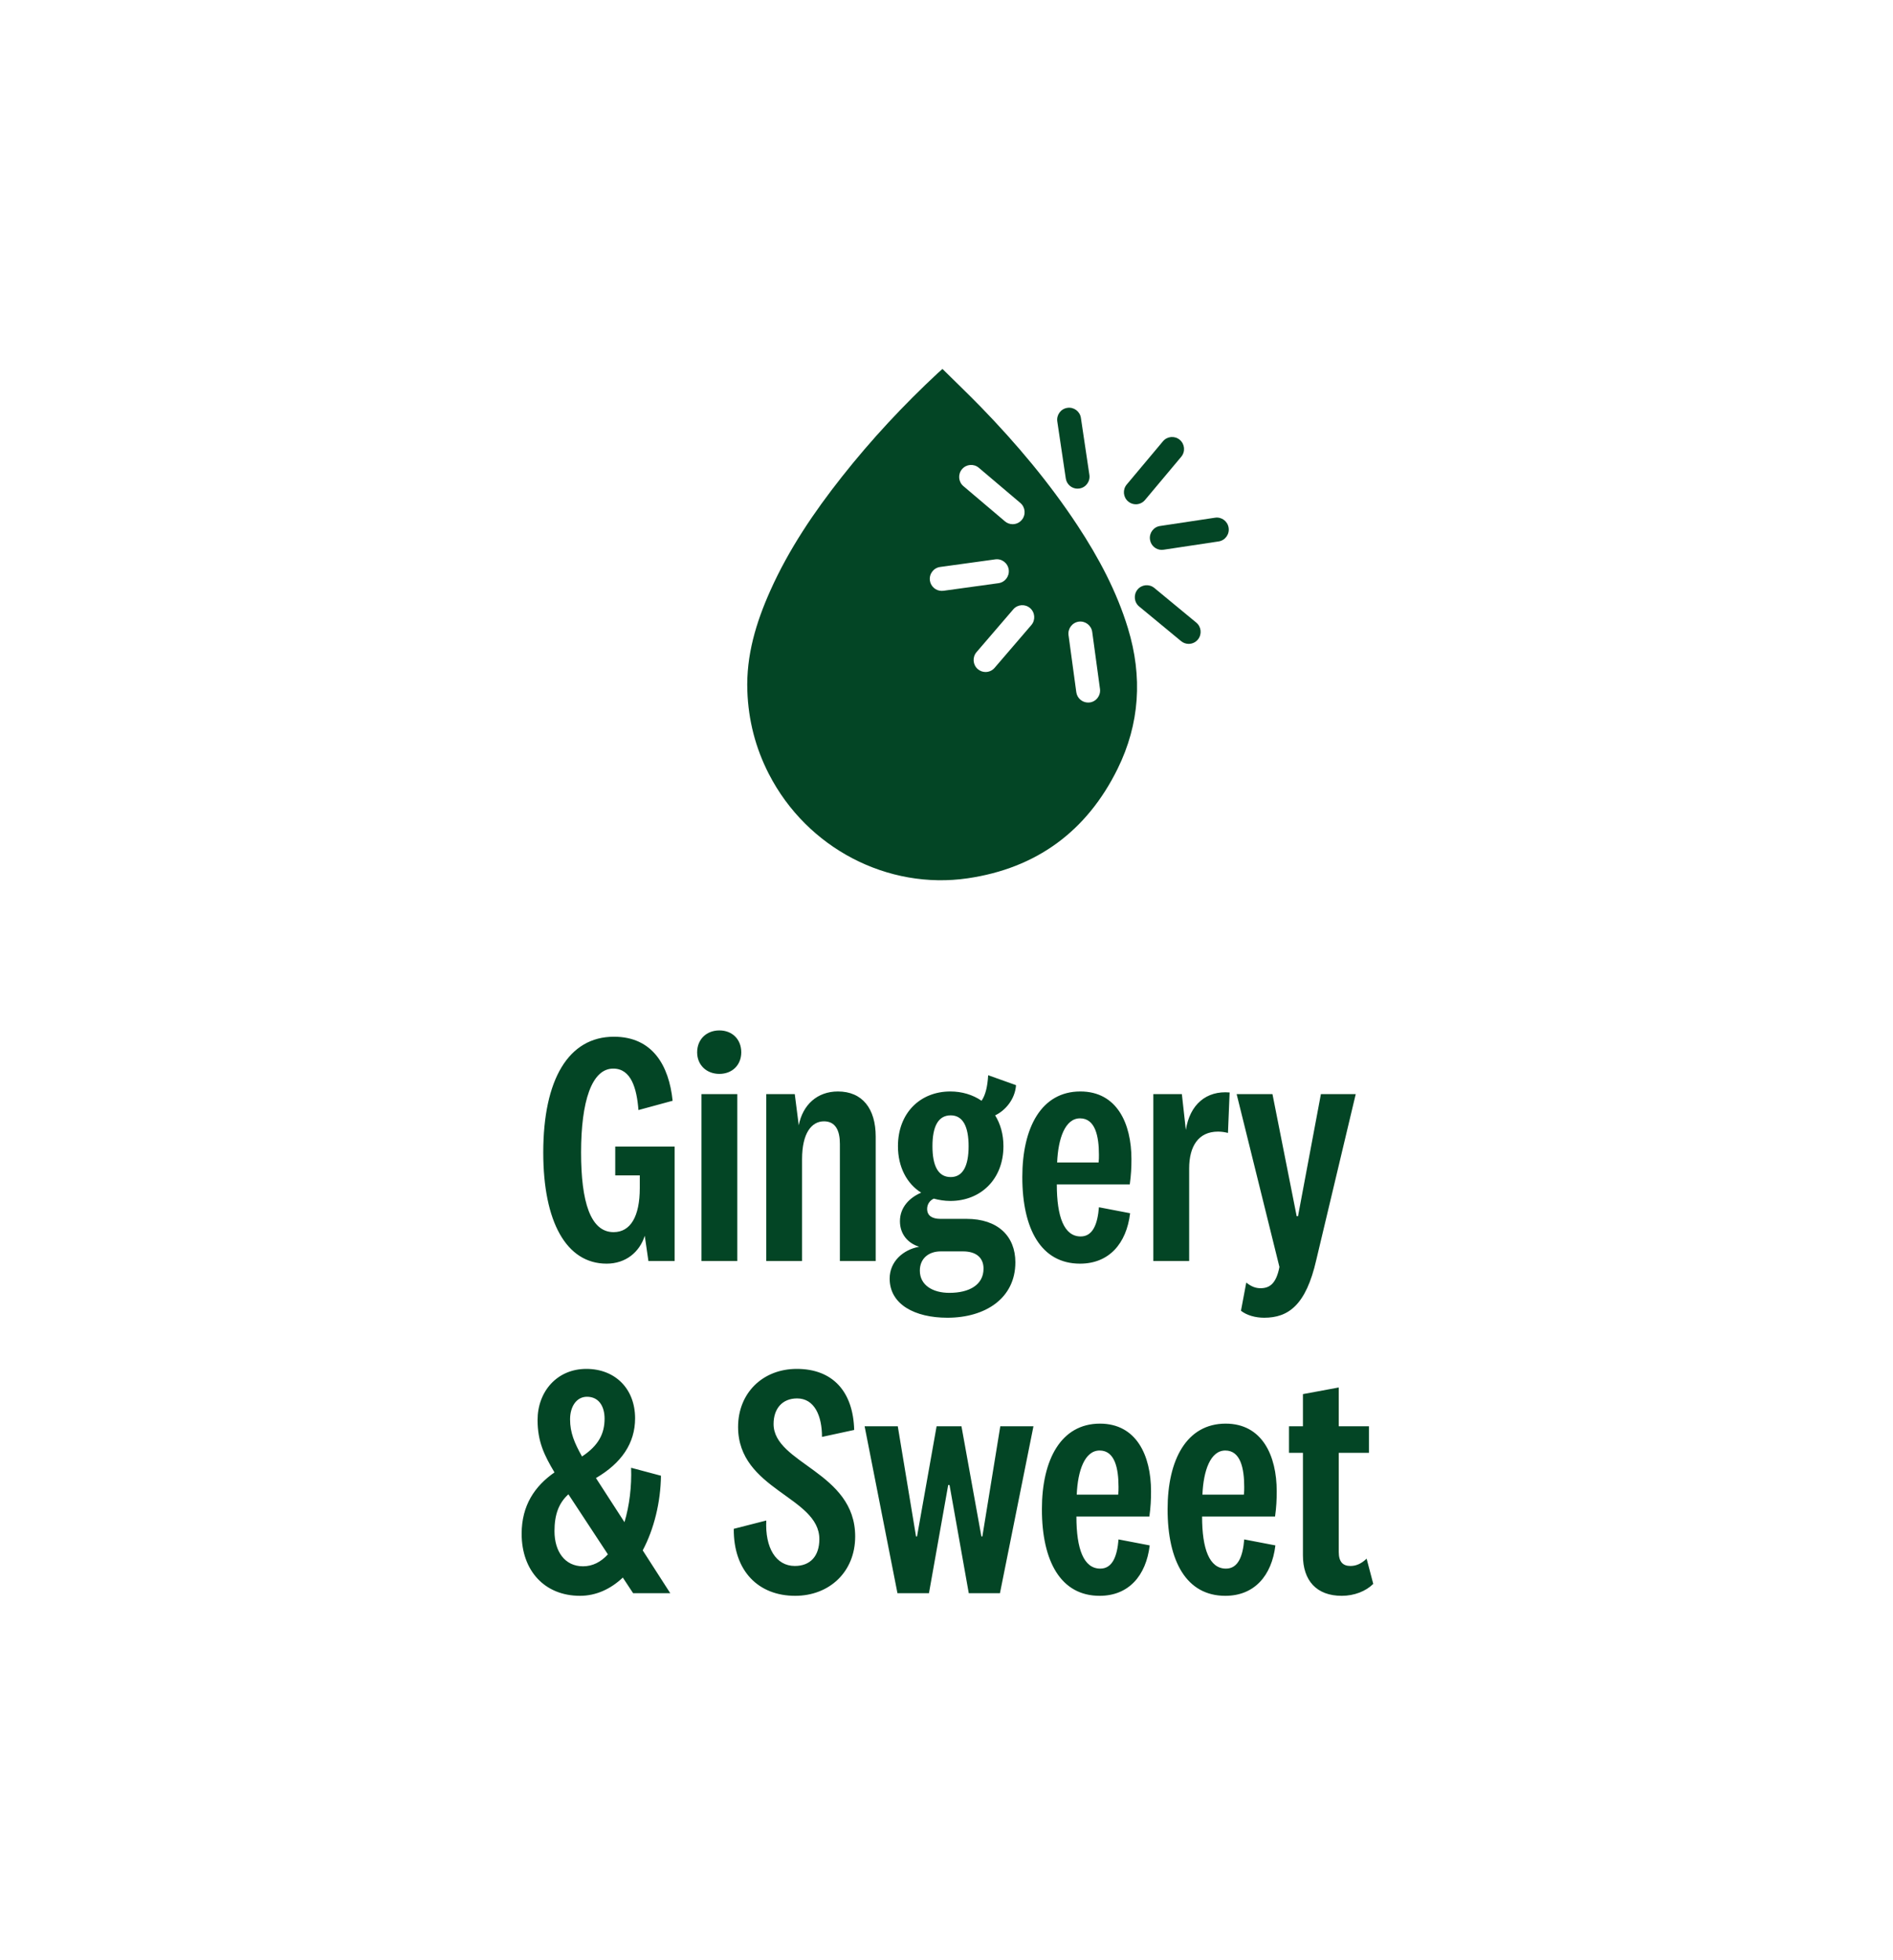 <svg xmlns="http://www.w3.org/2000/svg" fill="none" viewBox="0 0 228 236" height="236" width="228">
<g clip-path="url(#clip0_908_987)">
<path fill="#034525" d="M135.857 75.665C134.495 71.206 132.332 67.157 129.791 63.296C126.396 58.139 122.44 53.439 118.148 49.019C116.642 47.471 115.079 45.977 113.515 44.43C113.285 44.632 113.146 44.743 113.017 44.868C108.83 48.758 104.941 52.933 101.397 57.42C98.036 61.677 95.005 66.15 92.78 71.124C91.059 74.966 89.86 78.933 90.013 83.209C90.138 86.732 90.992 90.068 92.603 93.201C97.221 102.191 106.955 107.166 116.541 105.768C124.837 104.558 130.899 100.104 134.605 92.589C137.276 87.171 137.631 81.483 135.857 75.67V75.665ZM115.865 56.505C116.378 55.892 117.285 55.815 117.894 56.331L122.895 60.568C123.504 61.084 123.581 61.995 123.068 62.607C122.785 62.949 122.377 63.123 121.965 63.123C121.639 63.123 121.308 63.012 121.039 62.781L116.038 58.543C115.429 58.028 115.352 57.117 115.865 56.505ZM113.621 71.139C113.554 71.148 113.487 71.153 113.424 71.153C112.715 71.153 112.101 70.628 112 69.905C111.895 69.114 112.441 68.386 113.232 68.276L119.874 67.36C120.656 67.249 121.385 67.803 121.495 68.599C121.6 69.389 121.054 70.117 120.262 70.228L113.621 71.144V71.139ZM124.219 75.27L119.793 80.423C119.51 80.755 119.107 80.924 118.704 80.924C118.368 80.924 118.037 80.808 117.764 80.572C117.165 80.052 117.098 79.136 117.615 78.533L122.042 73.38C122.559 72.773 123.471 72.71 124.07 73.231C124.669 73.751 124.737 74.667 124.219 75.27ZM131.253 84.587C131.186 84.597 131.119 84.602 131.057 84.602C130.347 84.602 129.733 84.076 129.633 83.353L128.698 76.489C128.592 75.699 129.139 74.971 129.93 74.86C130.712 74.754 131.44 75.303 131.551 76.099L132.486 82.963C132.591 83.754 132.045 84.481 131.253 84.592V84.587Z"></path>
<path fill="#034525" d="M129.786 58.846C129.085 58.846 128.472 58.331 128.366 57.612L127.345 50.758C127.225 49.968 127.767 49.23 128.553 49.114C129.34 48.994 130.073 49.538 130.188 50.329L131.21 57.184C131.33 57.974 130.788 58.712 130.001 58.827C129.929 58.837 129.858 58.842 129.786 58.842V58.846Z"></path>
<path fill="#034525" d="M139.928 66.218C139.228 66.218 138.614 65.703 138.509 64.984C138.389 64.194 138.931 63.456 139.717 63.341L146.344 62.343C147.131 62.222 147.865 62.767 147.98 63.558C148.1 64.348 147.558 65.086 146.771 65.201L140.144 66.199C140.072 66.209 140 66.213 139.928 66.213V66.218Z"></path>
<path fill="#034525" d="M143.169 77.536C142.848 77.536 142.527 77.43 142.258 77.208L137.204 73.034C136.59 72.527 136.504 71.616 137.007 70.999C137.511 70.382 138.417 70.296 139.031 70.802L144.085 74.976C144.699 75.482 144.785 76.393 144.282 77.01C143.999 77.357 143.586 77.536 143.169 77.536Z"></path>
<path fill="#034525" d="M136.805 60.727C136.479 60.727 136.148 60.616 135.879 60.385C135.27 59.869 135.194 58.958 135.707 58.346L140.071 53.14C140.584 52.528 141.49 52.451 142.099 52.966C142.708 53.482 142.785 54.393 142.272 55.005L137.908 60.211C137.625 60.549 137.217 60.727 136.805 60.727Z"></path>
</g>
<path fill="#034525" d="M74.102 138.068H81.253V151.852H78.097L77.657 148.815C77.018 150.813 75.34 152.171 73.063 152.171C68.189 152.171 65.432 147.097 65.432 138.787C65.432 129.998 68.469 124.844 73.942 124.844C78.576 124.844 80.574 128.28 81.013 132.555L76.898 133.674C76.698 131.077 76.019 128.68 73.862 128.68C71.265 128.68 69.987 132.635 69.987 138.787C69.987 144.7 71.105 148.376 73.902 148.376C75.939 148.376 77.058 146.498 77.058 143.062V141.544H74.102V138.068ZM89.281 126.722C89.281 128.24 88.202 129.319 86.644 129.319C85.086 129.319 83.967 128.24 83.967 126.722C83.967 125.164 85.086 124.085 86.644 124.085C88.202 124.085 89.281 125.164 89.281 126.722ZM84.486 131.756H88.801V151.852H84.486V131.756ZM95.725 131.756L96.205 135.511C96.684 133.034 98.442 131.436 100.919 131.436C103.875 131.436 105.473 133.514 105.473 136.87V151.852H101.159V137.749C101.159 136.151 100.639 135.032 99.241 135.032C97.763 135.032 96.604 136.43 96.604 139.587V151.852H92.289V131.756H95.725ZM112.308 138.028C112.308 140.386 112.987 141.744 114.505 141.744C115.983 141.744 116.662 140.386 116.662 138.028C116.662 135.671 115.983 134.313 114.505 134.313C112.987 134.313 112.308 135.671 112.308 138.028ZM122.295 152.011C122.295 156.326 118.7 158.683 114.105 158.683C110.19 158.683 107.154 157.085 107.154 153.969C107.154 151.931 108.752 150.493 110.709 150.134C109.391 149.734 108.392 148.655 108.392 147.057C108.392 145.379 109.551 144.221 110.949 143.622C109.231 142.543 108.153 140.545 108.153 138.028C108.153 134.033 110.829 131.436 114.465 131.436C115.863 131.436 117.182 131.836 118.22 132.555C118.7 131.876 118.939 130.837 119.019 129.479L122.375 130.677C122.255 132.395 121.057 133.754 119.858 134.313C120.498 135.352 120.857 136.59 120.857 138.028C120.857 142.024 118.1 144.62 114.465 144.62C113.746 144.62 113.067 144.501 112.467 144.341C111.948 144.58 111.668 145.06 111.668 145.579C111.668 146.418 112.308 146.778 113.266 146.778H116.423C120.178 146.778 122.295 148.855 122.295 152.011ZM110.789 153.01C110.789 154.768 112.347 155.687 114.345 155.687C116.742 155.687 118.46 154.728 118.46 152.77C118.46 151.492 117.621 150.693 115.983 150.693H113.306C111.828 150.693 110.789 151.572 110.789 153.01ZM130.162 148.895C131.64 148.895 132.2 147.377 132.359 145.379L136.115 146.099C135.675 149.774 133.558 152.171 130.082 152.171C125.408 152.171 123.131 148.016 123.131 141.744C123.131 135.751 125.448 131.436 130.122 131.436C134.517 131.436 136.275 135.272 136.275 139.587C136.275 140.585 136.235 141.464 136.075 142.623H127.286C127.286 146.538 128.164 148.895 130.162 148.895ZM127.325 139.986H132.319C132.359 139.666 132.359 139.347 132.359 139.067C132.359 136.83 131.92 134.673 130.082 134.673C128.284 134.673 127.445 137.11 127.325 139.986ZM148.101 131.556L147.901 136.43C147.582 136.35 147.182 136.271 146.703 136.271C144.346 136.271 143.227 138.028 143.227 140.705V151.852H138.912V131.756H142.348L142.828 136.071C143.307 132.995 145.304 131.317 148.101 131.556ZM156.337 146.458L159.094 131.756H163.289L158.535 151.732C157.296 157.165 155.179 158.683 152.262 158.683C151.224 158.683 150.185 158.404 149.466 157.844L150.105 154.448C150.704 154.928 151.224 155.128 151.823 155.128C152.862 155.128 153.701 154.648 154.1 152.571L148.946 131.756H153.261L156.177 146.458H156.337ZM68.662 170.917C68.662 172.515 69.181 173.754 70.1 175.392C72.098 174.073 72.817 172.635 72.817 170.837C72.817 169.319 72.098 168.2 70.7 168.2C69.421 168.2 68.662 169.399 68.662 170.917ZM70.22 188.616C71.379 188.616 72.378 188.096 73.217 187.177L68.462 179.946C67.304 180.985 66.784 182.383 66.784 184.381C66.784 186.818 68.023 188.616 70.22 188.616ZM76.253 191.852L75.014 189.974C73.576 191.332 71.818 192.171 69.861 192.171C65.586 192.171 62.829 189.135 62.829 184.7C62.829 181.264 64.427 178.947 66.784 177.309C65.546 175.232 64.747 173.594 64.747 170.997C64.747 167.601 67.064 164.844 70.62 164.844C74.096 164.844 76.493 167.242 76.493 170.797C76.493 173.794 74.855 176.191 71.778 177.988L75.214 183.302C75.813 181.304 76.093 178.987 76.013 176.75L79.609 177.709C79.569 180.905 78.77 184.141 77.412 186.698L80.727 191.852H76.253ZM95.769 192.171C91.375 192.171 88.338 189.215 88.378 184.101L92.294 183.102C92.134 186.378 93.452 188.576 95.73 188.576C97.607 188.576 98.686 187.377 98.686 185.34C98.686 180.226 88.898 179.427 88.898 171.836C88.898 167.761 91.854 164.844 95.969 164.844C100.284 164.844 102.761 167.561 102.881 172.196L99.005 173.034C99.005 170.478 98.087 168.4 96.009 168.4C94.211 168.4 93.173 169.639 93.173 171.476C93.173 176.271 103.001 177.229 103.001 185.02C103.001 189.295 99.884 192.171 95.769 192.171ZM112.807 171.756H115.803L118.201 185.02H118.32L120.478 171.756H124.473L120.438 191.852H116.682L114.365 178.827H114.205L111.888 191.852H108.093L104.138 171.756H108.133L110.33 185.02H110.45L112.807 171.756ZM132.522 188.895C134.001 188.895 134.56 187.377 134.72 185.379L138.475 186.099C138.036 189.774 135.918 192.171 132.443 192.171C127.768 192.171 125.491 188.016 125.491 181.744C125.491 175.751 127.808 171.436 132.482 171.436C136.877 171.436 138.635 175.272 138.635 179.587C138.635 180.585 138.595 181.464 138.435 182.623H129.646C129.646 186.538 130.525 188.895 132.522 188.895ZM129.686 179.986H134.68C134.72 179.666 134.72 179.347 134.72 179.067C134.72 176.83 134.28 174.673 132.443 174.673C130.645 174.673 129.806 177.11 129.686 179.986ZM147.66 188.895C149.138 188.895 149.698 187.377 149.858 185.379L153.613 186.099C153.174 189.774 151.056 192.171 147.58 192.171C142.906 192.171 140.629 188.016 140.629 181.744C140.629 175.751 142.946 171.436 147.62 171.436C152.015 171.436 153.773 175.272 153.773 179.587C153.773 180.585 153.733 181.464 153.573 182.623H144.784C144.784 186.538 145.663 188.895 147.66 188.895ZM144.824 179.986H149.818C149.858 179.666 149.858 179.347 149.858 179.067C149.858 176.83 149.418 174.673 147.58 174.673C145.783 174.673 144.944 177.11 144.824 179.986ZM164.601 187.697L165.4 190.733C164.521 191.612 163.122 192.171 161.604 192.171C158.568 192.171 156.93 190.333 156.93 187.297V174.952H155.252V171.756H156.93V167.881L161.245 167.082V171.756H164.88V174.952H161.245V186.898C161.245 188.096 161.764 188.576 162.643 188.576C163.362 188.576 163.961 188.296 164.601 187.697Z"></path>
<defs>
<clipPath id="clip0_908_987">
<rect transform="translate(90 44.43)" fill="white" height="61.569" width="58"></rect>
</clipPath>
</defs>
</svg>
